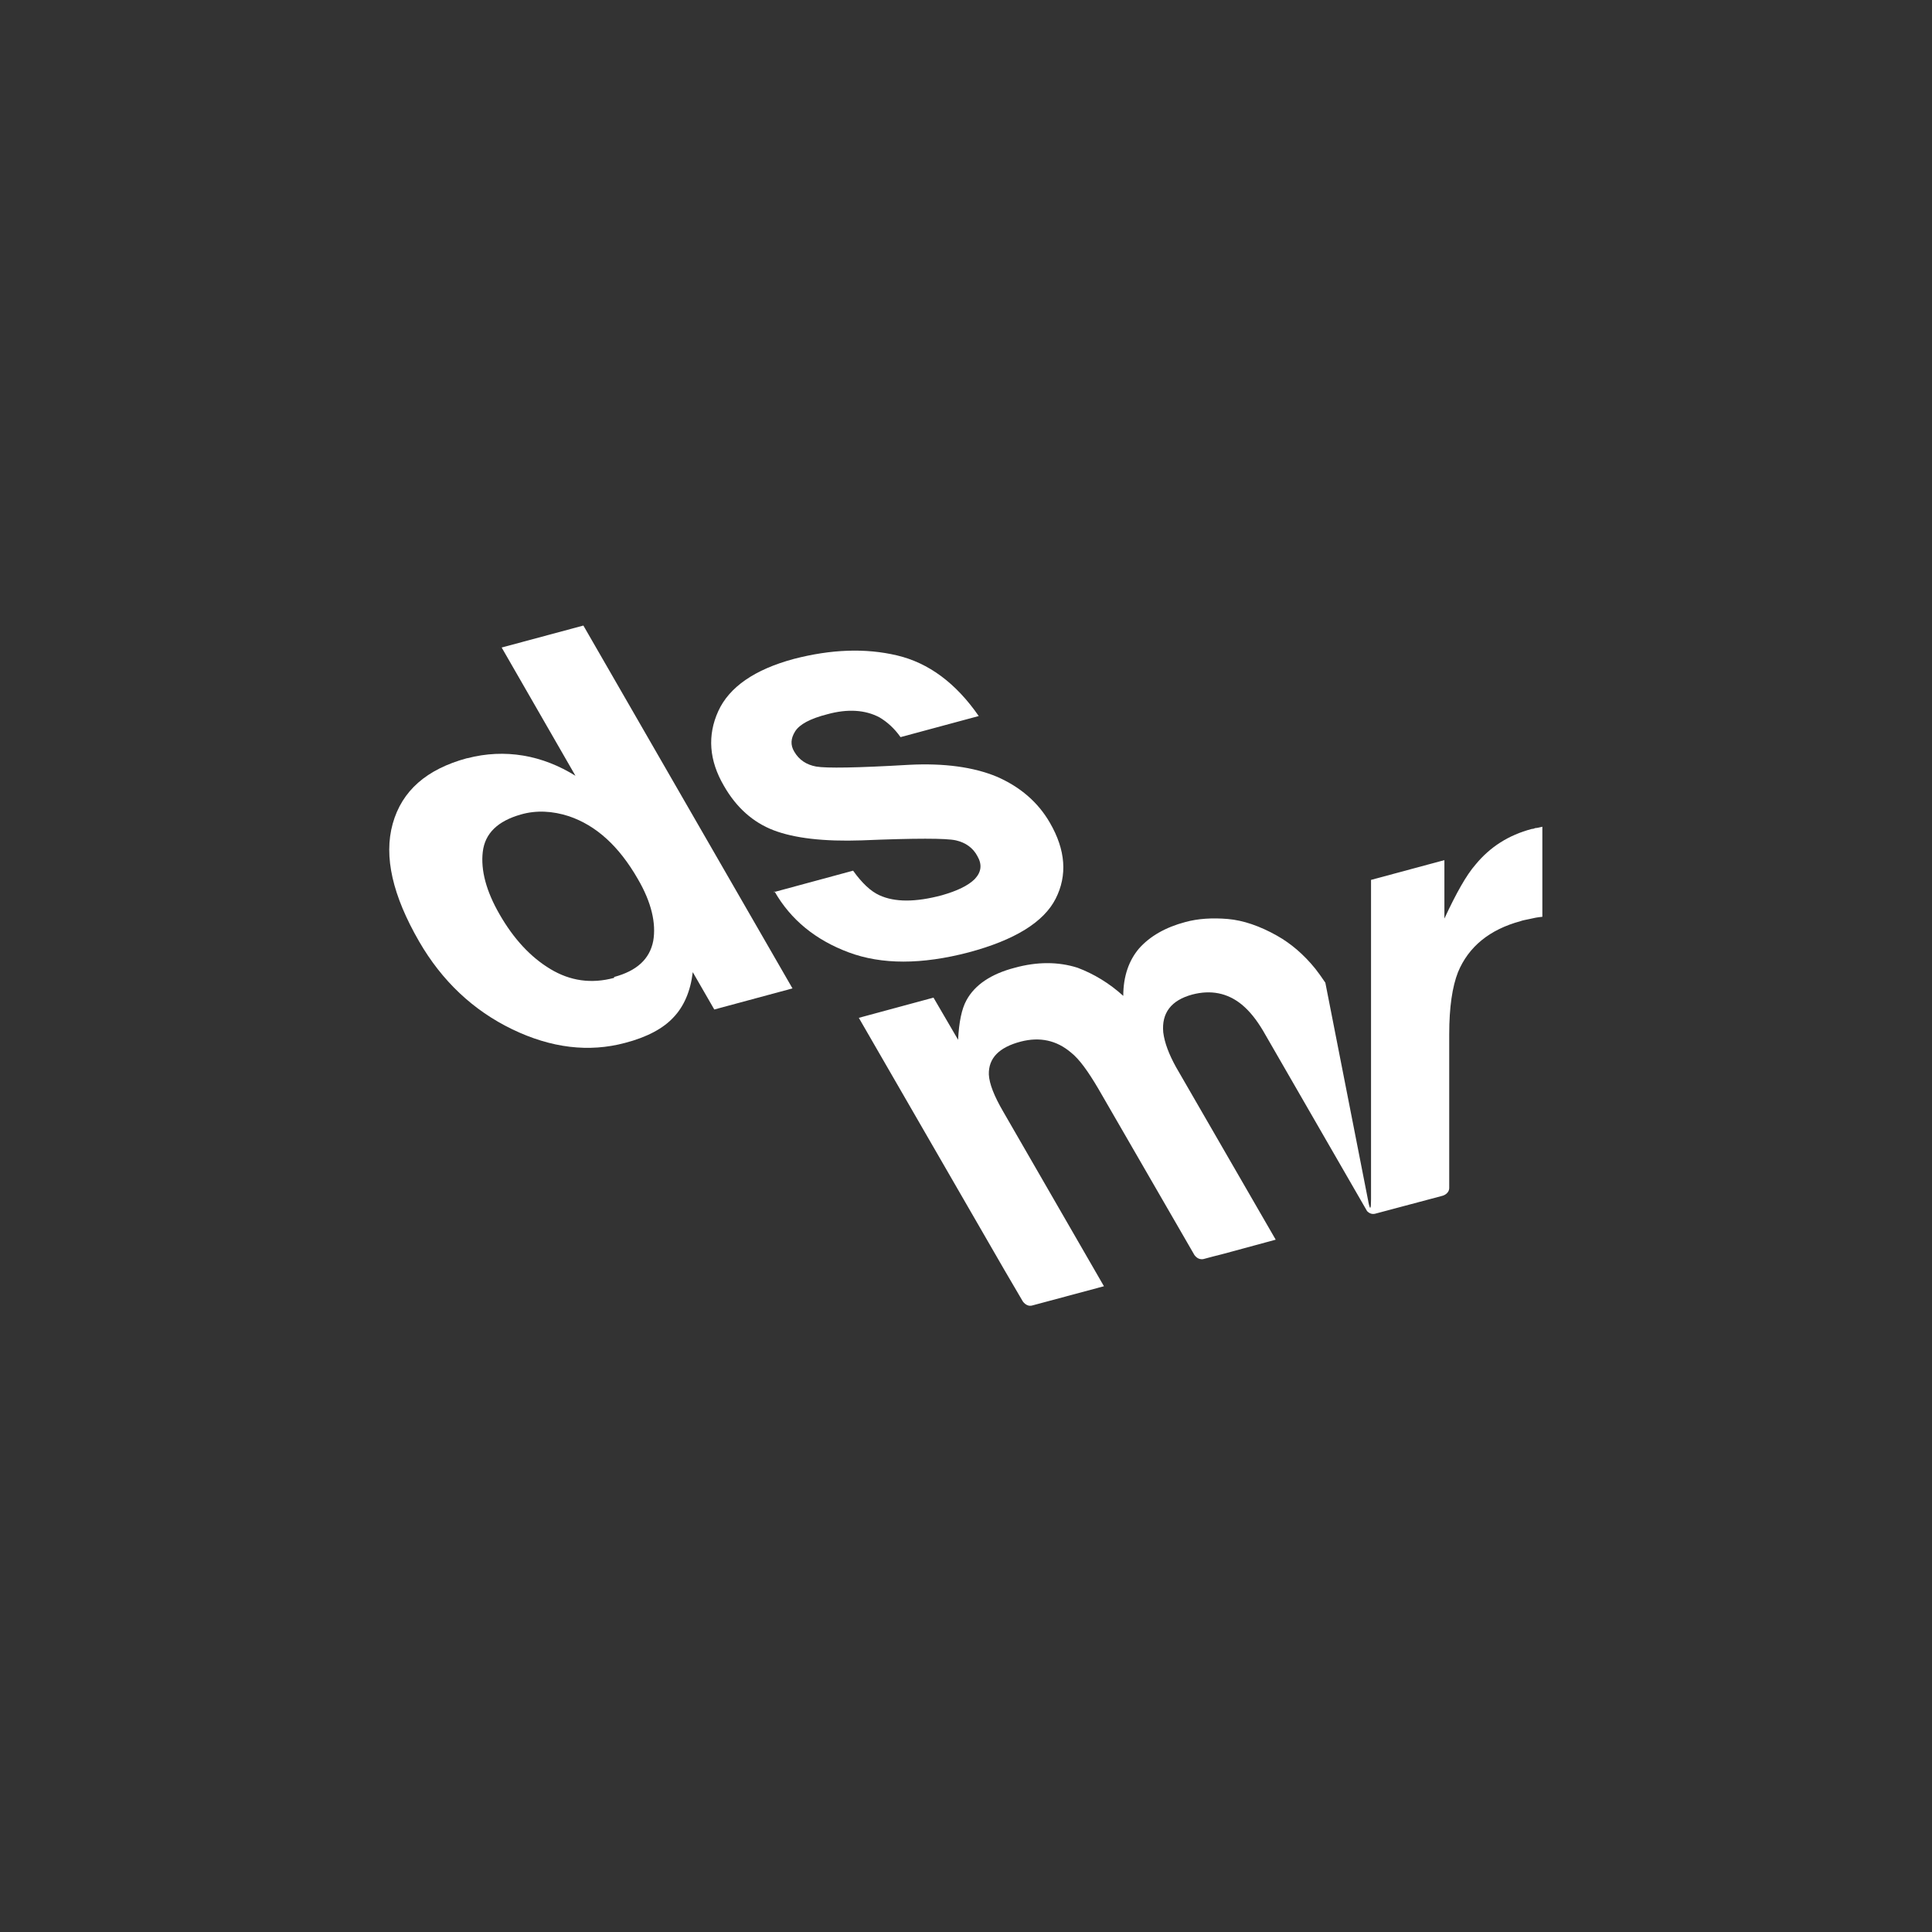 <?xml version="1.0" encoding="UTF-8"?>
<svg id="Layer_6" xmlns="http://www.w3.org/2000/svg" version="1.1" viewBox="0 0 439.8 439.8">
  <rect x="0" y="0" width="439.8" height="439.8" fill="#333333" stroke="none"/>
  <!-- Generator: Adobe Illustrator 29.3.1, SVG Export Plug-In . SVG Version: 2.1.0 Build 151)  -->
  <defs>
    <style>
      .st0 {
        fill: #fff;
      }
    </style>
  </defs>
  <g id="Layer_2">
    <g>
      <path class="st0" d="M106.3,172.6c-9.2,2.5-14.8,7.4-16.9,14.9s0,16.4,6,26.8c5.2,9,12.3,15.7,21.2,20,8.9,4.3,17.5,5.3,25.7,3.1,5-1.3,8.7-3.3,11-5.8,2.4-2.5,3.9-6,4.4-10.3l4.9,8.5,17.8-4.8-47.6-82.6-18.6,5,16.8,29.2c-3.7-2.3-7.7-3.9-11.9-4.6-4.2-.7-8.5-.5-12.7.6h0ZM139.8,222.6c-5.2,1.4-10,.7-14.5-2-4.5-2.7-8.4-6.9-11.6-12.5-3-5.2-4.3-10-3.8-14.2s3.4-7,8.7-8.5c3.5-1,7.2-.8,10.9.4,6.2,2.1,11.4,6.8,15.7,14.3,3.1,5.3,4.2,10.1,3.5,14.1-.8,4.1-3.7,6.8-8.9,8.2h0Z"/>
      <path class="st0" d="M176.3,202.9c3.7,6.5,9.4,11.1,16.9,13.9,7.5,2.8,16.6,2.8,27.3,0,10.5-2.8,17.1-6.9,19.8-12.2s2.3-11.1-1.3-17.3c-2.7-4.7-6.8-8.2-12.1-10.5-5.3-2.2-12-3.1-19.9-2.7-11.9.7-18.9.8-21.2.4-2.2-.4-3.9-1.5-5-3.4-.9-1.5-.8-3,.2-4.6,1-1.6,3.4-2.9,7.3-3.9,4.7-1.3,8.7-1,11.9.7,1.7,1,3.4,2.5,4.8,4.5l17.8-4.8c-5.2-7.5-11.4-12.1-18.6-13.8-7.2-1.7-15-1.4-23.5.8-8.9,2.4-14.7,6.4-17.2,11.9-2.5,5.5-2.1,11.2,1.3,17,2.8,4.9,6.6,8.3,11.3,10.1,4.7,1.8,11.4,2.6,20.1,2.3,12.1-.5,19.2-.5,21.4,0s3.9,1.7,4.9,3.6c1.1,1.9.9,3.6-.6,5.2-1.5,1.5-4,2.7-7.5,3.7-6,1.6-10.7,1.6-14.2,0-2-.9-4-2.8-6-5.6l-18.1,4.9h0Z"/>
      <path class="st0" d="M351.1,188.3v20.4c-1.1.1-2.1.3-2.9.5-.9.2-1.6.3-2.1.5-7,1.9-11.8,5.8-14.2,11.6-1.3,3.3-2,8-2,14.1,0,0,0,34.1,0,35,0,1.4-1.5,1.8-1.5,1.8,0,0-14.7,3.9-15.4,4.1-.9.2-1.5-.3-1.8-.6l-23.7-41.1c-1.5-2.5-3-4.4-4.8-5.9-3.3-2.7-7.1-3.4-11.3-2.3-4.8,1.3-7,4.2-6.6,8.6.3,2.4,1.3,5,2.9,7.9l22.7,39.3-11.8,3.2c-1.7.4-3.8,1-4.6,1.2-1.3.3-2-.8-2.1-.9l-21.9-37.9c-2.3-3.9-4.3-6.7-6.2-8.2-3.3-2.8-7.1-3.6-11.4-2.5-5,1.3-7.4,3.8-7.3,7.5.1,2.1,1.2,4.9,3.3,8.5l22.9,39.7-16.4,4.4c-1.3.3-2.1-1-2.1-1l-4.1-7-33.2-57.5,17-4.6,5.6,9.6c.2-4,.8-7,1.9-9,1.9-3.5,5.6-6,11-7.4,5.1-1.4,9.9-1.4,14.3,0,3.7,1.4,7.2,3.5,10.4,6.4,0-4.5,1.3-8.1,3.6-10.8,2.5-2.8,6-4.8,10.5-6,2.9-.8,6.2-1,9.7-.7s7.3,1.6,11.2,3.8c3.2,1.8,6.1,4.3,8.7,7.5.7.9,1.5,2,2.3,3.2l9.7,49.4s.7,4.2.7-.1v-31.7h0c0,.1,0-41,0-41l16.7-4.5v13.3c2.7-5.8,5-9.9,7.1-12.3,3.3-4,7.5-6.7,12.8-8.1.3,0,.6-.1.8-.2.3,0,.8-.1,1.6-.3h0Z"/>
    </g>
  </g>
</svg>